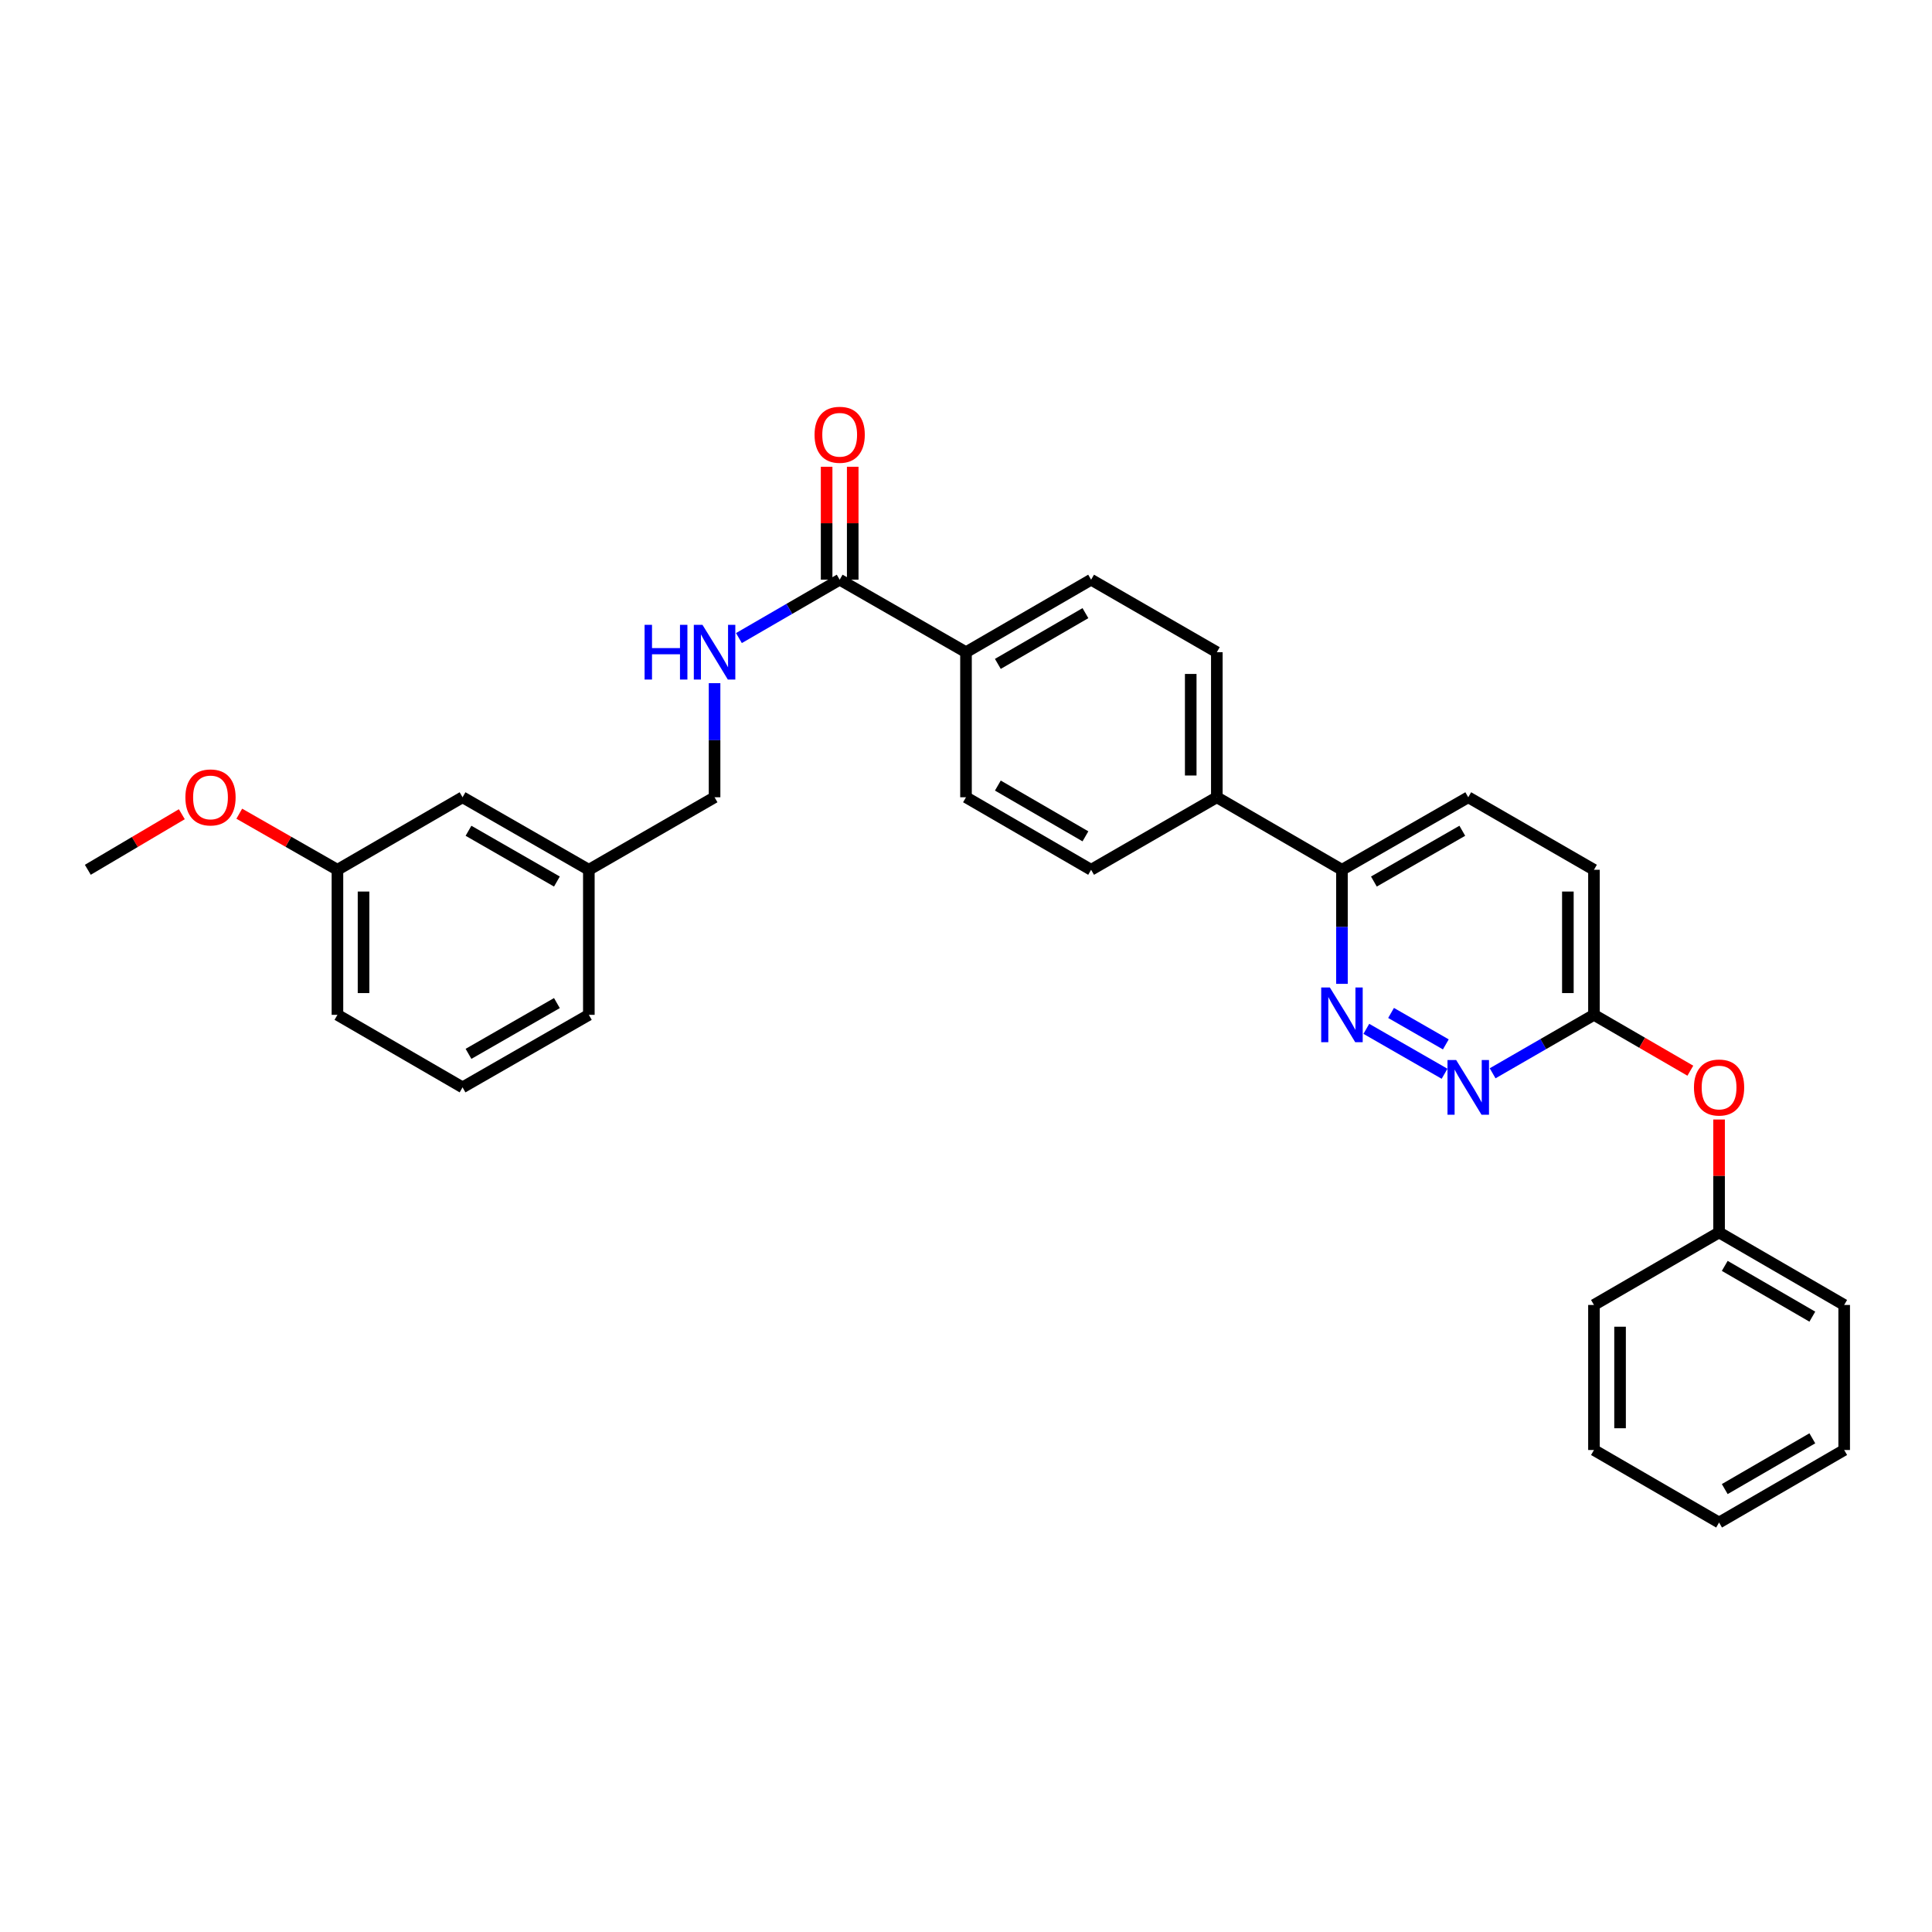 <?xml version='1.0' encoding='iso-8859-1'?>
<svg version='1.1' baseProfile='full'
              xmlns='http://www.w3.org/2000/svg'
                      xmlns:rdkit='http://www.rdkit.org/xml'
                      xmlns:xlink='http://www.w3.org/1999/xlink'
                  xml:space='preserve'
width='1000px' height='1000px' viewBox='0 0 1000 1000'>
<!-- END OF HEADER -->
<rect style='opacity:1.0;fill:#FFFFFF;stroke:none' width='1000' height='1000' x='0' y='0'> </rect>
<path class='bond-0' d='M 707.215,532.525 L 747.702,555.775' style='fill:none;fill-rule:evenodd;stroke:#0000FF;stroke-width:6px;stroke-linecap:butt;stroke-linejoin:miter;stroke-opacity:1' />
<path class='bond-0' d='M 720.014,524.3 L 748.355,540.575' style='fill:none;fill-rule:evenodd;stroke:#0000FF;stroke-width:6px;stroke-linecap:butt;stroke-linejoin:miter;stroke-opacity:1' />
<path class='bond-3' d='M 694.591,509.239 L 694.591,479.72' style='fill:none;fill-rule:evenodd;stroke:#0000FF;stroke-width:6px;stroke-linecap:butt;stroke-linejoin:miter;stroke-opacity:1' />
<path class='bond-3' d='M 694.591,479.72 L 694.591,450.202' style='fill:none;fill-rule:evenodd;stroke:#000000;stroke-width:6px;stroke-linecap:butt;stroke-linejoin:miter;stroke-opacity:1' />
<path class='bond-4' d='M 772.58,555.537 L 798.807,540.406' style='fill:none;fill-rule:evenodd;stroke:#0000FF;stroke-width:6px;stroke-linecap:butt;stroke-linejoin:miter;stroke-opacity:1' />
<path class='bond-4' d='M 798.807,540.406 L 825.033,525.276' style='fill:none;fill-rule:evenodd;stroke:#000000;stroke-width:6px;stroke-linecap:butt;stroke-linejoin:miter;stroke-opacity:1' />
<path class='bond-1' d='M 434.614,300.048 L 500,337.573' style='fill:none;fill-rule:evenodd;stroke:#000000;stroke-width:6px;stroke-linecap:butt;stroke-linejoin:miter;stroke-opacity:1' />
<path class='bond-2' d='M 434.614,300.048 L 408.541,315.156' style='fill:none;fill-rule:evenodd;stroke:#000000;stroke-width:6px;stroke-linecap:butt;stroke-linejoin:miter;stroke-opacity:1' />
<path class='bond-2' d='M 408.541,315.156 L 382.469,330.265' style='fill:none;fill-rule:evenodd;stroke:#0000FF;stroke-width:6px;stroke-linecap:butt;stroke-linejoin:miter;stroke-opacity:1' />
<path class='bond-7' d='M 441.367,300.048 L 441.367,270.822' style='fill:none;fill-rule:evenodd;stroke:#000000;stroke-width:6px;stroke-linecap:butt;stroke-linejoin:miter;stroke-opacity:1' />
<path class='bond-7' d='M 441.367,270.822 L 441.367,241.596' style='fill:none;fill-rule:evenodd;stroke:#FF0000;stroke-width:6px;stroke-linecap:butt;stroke-linejoin:miter;stroke-opacity:1' />
<path class='bond-7' d='M 427.86,300.048 L 427.86,270.822' style='fill:none;fill-rule:evenodd;stroke:#000000;stroke-width:6px;stroke-linecap:butt;stroke-linejoin:miter;stroke-opacity:1' />
<path class='bond-7' d='M 427.86,270.822 L 427.86,241.596' style='fill:none;fill-rule:evenodd;stroke:#FF0000;stroke-width:6px;stroke-linecap:butt;stroke-linejoin:miter;stroke-opacity:1' />
<path class='bond-14' d='M 369.858,353.61 L 369.858,383.136' style='fill:none;fill-rule:evenodd;stroke:#0000FF;stroke-width:6px;stroke-linecap:butt;stroke-linejoin:miter;stroke-opacity:1' />
<path class='bond-14' d='M 369.858,383.136 L 369.858,412.662' style='fill:none;fill-rule:evenodd;stroke:#000000;stroke-width:6px;stroke-linecap:butt;stroke-linejoin:miter;stroke-opacity:1' />
<path class='bond-6' d='M 694.591,450.202 L 629.827,412.662' style='fill:none;fill-rule:evenodd;stroke:#000000;stroke-width:6px;stroke-linecap:butt;stroke-linejoin:miter;stroke-opacity:1' />
<path class='bond-13' d='M 694.591,450.202 L 759.962,412.662' style='fill:none;fill-rule:evenodd;stroke:#000000;stroke-width:6px;stroke-linecap:butt;stroke-linejoin:miter;stroke-opacity:1' />
<path class='bond-13' d='M 711.123,456.284 L 756.883,430.005' style='fill:none;fill-rule:evenodd;stroke:#000000;stroke-width:6px;stroke-linecap:butt;stroke-linejoin:miter;stroke-opacity:1' />
<path class='bond-8' d='M 825.033,525.276 L 849.976,539.735' style='fill:none;fill-rule:evenodd;stroke:#000000;stroke-width:6px;stroke-linecap:butt;stroke-linejoin:miter;stroke-opacity:1' />
<path class='bond-8' d='M 849.976,539.735 L 874.918,554.195' style='fill:none;fill-rule:evenodd;stroke:#FF0000;stroke-width:6px;stroke-linecap:butt;stroke-linejoin:miter;stroke-opacity:1' />
<path class='bond-30' d='M 825.033,525.276 L 825.033,450.202' style='fill:none;fill-rule:evenodd;stroke:#000000;stroke-width:6px;stroke-linecap:butt;stroke-linejoin:miter;stroke-opacity:1' />
<path class='bond-30' d='M 811.527,514.015 L 811.527,461.463' style='fill:none;fill-rule:evenodd;stroke:#000000;stroke-width:6px;stroke-linecap:butt;stroke-linejoin:miter;stroke-opacity:1' />
<path class='bond-5' d='M 500,337.573 L 564.756,300.048' style='fill:none;fill-rule:evenodd;stroke:#000000;stroke-width:6px;stroke-linecap:butt;stroke-linejoin:miter;stroke-opacity:1' />
<path class='bond-5' d='M 516.485,343.63 L 561.815,317.363' style='fill:none;fill-rule:evenodd;stroke:#000000;stroke-width:6px;stroke-linecap:butt;stroke-linejoin:miter;stroke-opacity:1' />
<path class='bond-31' d='M 500,337.573 L 500,412.662' style='fill:none;fill-rule:evenodd;stroke:#000000;stroke-width:6px;stroke-linecap:butt;stroke-linejoin:miter;stroke-opacity:1' />
<path class='bond-11' d='M 629.827,412.662 L 564.756,450.202' style='fill:none;fill-rule:evenodd;stroke:#000000;stroke-width:6px;stroke-linecap:butt;stroke-linejoin:miter;stroke-opacity:1' />
<path class='bond-12' d='M 629.827,412.662 L 629.827,337.573' style='fill:none;fill-rule:evenodd;stroke:#000000;stroke-width:6px;stroke-linecap:butt;stroke-linejoin:miter;stroke-opacity:1' />
<path class='bond-12' d='M 616.321,401.398 L 616.321,348.836' style='fill:none;fill-rule:evenodd;stroke:#000000;stroke-width:6px;stroke-linecap:butt;stroke-linejoin:miter;stroke-opacity:1' />
<path class='bond-18' d='M 889.789,579.453 L 889.789,608.679' style='fill:none;fill-rule:evenodd;stroke:#FF0000;stroke-width:6px;stroke-linecap:butt;stroke-linejoin:miter;stroke-opacity:1' />
<path class='bond-18' d='M 889.789,608.679 L 889.789,637.905' style='fill:none;fill-rule:evenodd;stroke:#000000;stroke-width:6px;stroke-linecap:butt;stroke-linejoin:miter;stroke-opacity:1' />
<path class='bond-9' d='M 500,412.662 L 564.756,450.202' style='fill:none;fill-rule:evenodd;stroke:#000000;stroke-width:6px;stroke-linecap:butt;stroke-linejoin:miter;stroke-opacity:1' />
<path class='bond-9' d='M 516.487,406.608 L 561.817,432.886' style='fill:none;fill-rule:evenodd;stroke:#000000;stroke-width:6px;stroke-linecap:butt;stroke-linejoin:miter;stroke-opacity:1' />
<path class='bond-10' d='M 564.756,300.048 L 629.827,337.573' style='fill:none;fill-rule:evenodd;stroke:#000000;stroke-width:6px;stroke-linecap:butt;stroke-linejoin:miter;stroke-opacity:1' />
<path class='bond-15' d='M 759.962,412.662 L 825.033,450.202' style='fill:none;fill-rule:evenodd;stroke:#000000;stroke-width:6px;stroke-linecap:butt;stroke-linejoin:miter;stroke-opacity:1' />
<path class='bond-17' d='M 369.858,412.662 L 304.786,450.202' style='fill:none;fill-rule:evenodd;stroke:#000000;stroke-width:6px;stroke-linecap:butt;stroke-linejoin:miter;stroke-opacity:1' />
<path class='bond-16' d='M 239.415,412.662 L 304.786,450.202' style='fill:none;fill-rule:evenodd;stroke:#000000;stroke-width:6px;stroke-linecap:butt;stroke-linejoin:miter;stroke-opacity:1' />
<path class='bond-16' d='M 242.495,430.005 L 288.255,456.284' style='fill:none;fill-rule:evenodd;stroke:#000000;stroke-width:6px;stroke-linecap:butt;stroke-linejoin:miter;stroke-opacity:1' />
<path class='bond-19' d='M 239.415,412.662 L 174.659,450.202' style='fill:none;fill-rule:evenodd;stroke:#000000;stroke-width:6px;stroke-linecap:butt;stroke-linejoin:miter;stroke-opacity:1' />
<path class='bond-22' d='M 304.786,450.202 L 304.786,525.276' style='fill:none;fill-rule:evenodd;stroke:#000000;stroke-width:6px;stroke-linecap:butt;stroke-linejoin:miter;stroke-opacity:1' />
<path class='bond-24' d='M 889.789,637.905 L 954.545,675.445' style='fill:none;fill-rule:evenodd;stroke:#000000;stroke-width:6px;stroke-linecap:butt;stroke-linejoin:miter;stroke-opacity:1' />
<path class='bond-24' d='M 892.729,655.221 L 938.058,681.499' style='fill:none;fill-rule:evenodd;stroke:#000000;stroke-width:6px;stroke-linecap:butt;stroke-linejoin:miter;stroke-opacity:1' />
<path class='bond-25' d='M 889.789,637.905 L 825.033,675.445' style='fill:none;fill-rule:evenodd;stroke:#000000;stroke-width:6px;stroke-linecap:butt;stroke-linejoin:miter;stroke-opacity:1' />
<path class='bond-20' d='M 174.659,450.202 L 149.254,435.686' style='fill:none;fill-rule:evenodd;stroke:#000000;stroke-width:6px;stroke-linecap:butt;stroke-linejoin:miter;stroke-opacity:1' />
<path class='bond-20' d='M 149.254,435.686 L 123.849,421.17' style='fill:none;fill-rule:evenodd;stroke:#FF0000;stroke-width:6px;stroke-linecap:butt;stroke-linejoin:miter;stroke-opacity:1' />
<path class='bond-33' d='M 174.659,450.202 L 174.659,525.276' style='fill:none;fill-rule:evenodd;stroke:#000000;stroke-width:6px;stroke-linecap:butt;stroke-linejoin:miter;stroke-opacity:1' />
<path class='bond-33' d='M 188.165,461.463 L 188.165,514.015' style='fill:none;fill-rule:evenodd;stroke:#000000;stroke-width:6px;stroke-linecap:butt;stroke-linejoin:miter;stroke-opacity:1' />
<path class='bond-26' d='M 94.113,421.437 L 69.784,435.82' style='fill:none;fill-rule:evenodd;stroke:#FF0000;stroke-width:6px;stroke-linecap:butt;stroke-linejoin:miter;stroke-opacity:1' />
<path class='bond-26' d='M 69.784,435.82 L 45.455,450.202' style='fill:none;fill-rule:evenodd;stroke:#000000;stroke-width:6px;stroke-linecap:butt;stroke-linejoin:miter;stroke-opacity:1' />
<path class='bond-21' d='M 239.415,562.816 L 304.786,525.276' style='fill:none;fill-rule:evenodd;stroke:#000000;stroke-width:6px;stroke-linecap:butt;stroke-linejoin:miter;stroke-opacity:1' />
<path class='bond-21' d='M 242.495,545.472 L 288.255,519.194' style='fill:none;fill-rule:evenodd;stroke:#000000;stroke-width:6px;stroke-linecap:butt;stroke-linejoin:miter;stroke-opacity:1' />
<path class='bond-23' d='M 239.415,562.816 L 174.659,525.276' style='fill:none;fill-rule:evenodd;stroke:#000000;stroke-width:6px;stroke-linecap:butt;stroke-linejoin:miter;stroke-opacity:1' />
<path class='bond-27' d='M 954.545,675.445 L 954.545,750.519' style='fill:none;fill-rule:evenodd;stroke:#000000;stroke-width:6px;stroke-linecap:butt;stroke-linejoin:miter;stroke-opacity:1' />
<path class='bond-28' d='M 825.033,675.445 L 825.033,750.519' style='fill:none;fill-rule:evenodd;stroke:#000000;stroke-width:6px;stroke-linecap:butt;stroke-linejoin:miter;stroke-opacity:1' />
<path class='bond-28' d='M 838.54,686.706 L 838.54,739.258' style='fill:none;fill-rule:evenodd;stroke:#000000;stroke-width:6px;stroke-linecap:butt;stroke-linejoin:miter;stroke-opacity:1' />
<path class='bond-32' d='M 954.545,750.519 L 889.789,788.059' style='fill:none;fill-rule:evenodd;stroke:#000000;stroke-width:6px;stroke-linecap:butt;stroke-linejoin:miter;stroke-opacity:1' />
<path class='bond-32' d='M 938.058,744.465 L 892.729,770.743' style='fill:none;fill-rule:evenodd;stroke:#000000;stroke-width:6px;stroke-linecap:butt;stroke-linejoin:miter;stroke-opacity:1' />
<path class='bond-29' d='M 825.033,750.519 L 889.789,788.059' style='fill:none;fill-rule:evenodd;stroke:#000000;stroke-width:6px;stroke-linecap:butt;stroke-linejoin:miter;stroke-opacity:1' />
<path  class='atom-0' d='M 688.331 511.116
L 697.611 526.116
Q 698.531 527.596, 700.011 530.276
Q 701.491 532.956, 701.571 533.116
L 701.571 511.116
L 705.331 511.116
L 705.331 539.436
L 701.451 539.436
L 691.491 523.036
Q 690.331 521.116, 689.091 518.916
Q 687.891 516.716, 687.531 516.036
L 687.531 539.436
L 683.851 539.436
L 683.851 511.116
L 688.331 511.116
' fill='#0000FF'/>
<path  class='atom-1' d='M 753.702 548.656
L 762.982 563.656
Q 763.902 565.136, 765.382 567.816
Q 766.862 570.496, 766.942 570.656
L 766.942 548.656
L 770.702 548.656
L 770.702 576.976
L 766.822 576.976
L 756.862 560.576
Q 755.702 558.656, 754.462 556.456
Q 753.262 554.256, 752.902 553.576
L 752.902 576.976
L 749.222 576.976
L 749.222 548.656
L 753.702 548.656
' fill='#0000FF'/>
<path  class='atom-3' d='M 333.638 323.413
L 337.478 323.413
L 337.478 335.453
L 351.958 335.453
L 351.958 323.413
L 355.798 323.413
L 355.798 351.733
L 351.958 351.733
L 351.958 338.653
L 337.478 338.653
L 337.478 351.733
L 333.638 351.733
L 333.638 323.413
' fill='#0000FF'/>
<path  class='atom-3' d='M 363.598 323.413
L 372.878 338.413
Q 373.798 339.893, 375.278 342.573
Q 376.758 345.253, 376.838 345.413
L 376.838 323.413
L 380.598 323.413
L 380.598 351.733
L 376.718 351.733
L 366.758 335.333
Q 365.598 333.413, 364.358 331.213
Q 363.158 329.013, 362.798 328.333
L 362.798 351.733
L 359.118 351.733
L 359.118 323.413
L 363.598 323.413
' fill='#0000FF'/>
<path  class='atom-8' d='M 421.614 225.039
Q 421.614 218.239, 424.974 214.439
Q 428.334 210.639, 434.614 210.639
Q 440.894 210.639, 444.254 214.439
Q 447.614 218.239, 447.614 225.039
Q 447.614 231.919, 444.214 235.839
Q 440.814 239.719, 434.614 239.719
Q 428.374 239.719, 424.974 235.839
Q 421.614 231.959, 421.614 225.039
M 434.614 236.519
Q 438.934 236.519, 441.254 233.639
Q 443.614 230.719, 443.614 225.039
Q 443.614 219.479, 441.254 216.679
Q 438.934 213.839, 434.614 213.839
Q 430.294 213.839, 427.934 216.639
Q 425.614 219.439, 425.614 225.039
Q 425.614 230.759, 427.934 233.639
Q 430.294 236.519, 434.614 236.519
' fill='#FF0000'/>
<path  class='atom-9' d='M 876.789 562.896
Q 876.789 556.096, 880.149 552.296
Q 883.509 548.496, 889.789 548.496
Q 896.069 548.496, 899.429 552.296
Q 902.789 556.096, 902.789 562.896
Q 902.789 569.776, 899.389 573.696
Q 895.989 577.576, 889.789 577.576
Q 883.549 577.576, 880.149 573.696
Q 876.789 569.816, 876.789 562.896
M 889.789 574.376
Q 894.109 574.376, 896.429 571.496
Q 898.789 568.576, 898.789 562.896
Q 898.789 557.336, 896.429 554.536
Q 894.109 551.696, 889.789 551.696
Q 885.469 551.696, 883.109 554.496
Q 880.789 557.296, 880.789 562.896
Q 880.789 568.616, 883.109 571.496
Q 885.469 574.376, 889.789 574.376
' fill='#FF0000'/>
<path  class='atom-21' d='M 95.957 412.742
Q 95.957 405.942, 99.317 402.142
Q 102.677 398.342, 108.957 398.342
Q 115.237 398.342, 118.597 402.142
Q 121.957 405.942, 121.957 412.742
Q 121.957 419.622, 118.557 423.542
Q 115.157 427.422, 108.957 427.422
Q 102.717 427.422, 99.317 423.542
Q 95.957 419.662, 95.957 412.742
M 108.957 424.222
Q 113.277 424.222, 115.597 421.342
Q 117.957 418.422, 117.957 412.742
Q 117.957 407.182, 115.597 404.382
Q 113.277 401.542, 108.957 401.542
Q 104.637 401.542, 102.277 404.342
Q 99.957 407.142, 99.957 412.742
Q 99.957 418.462, 102.277 421.342
Q 104.637 424.222, 108.957 424.222
' fill='#FF0000'/>
</svg>
